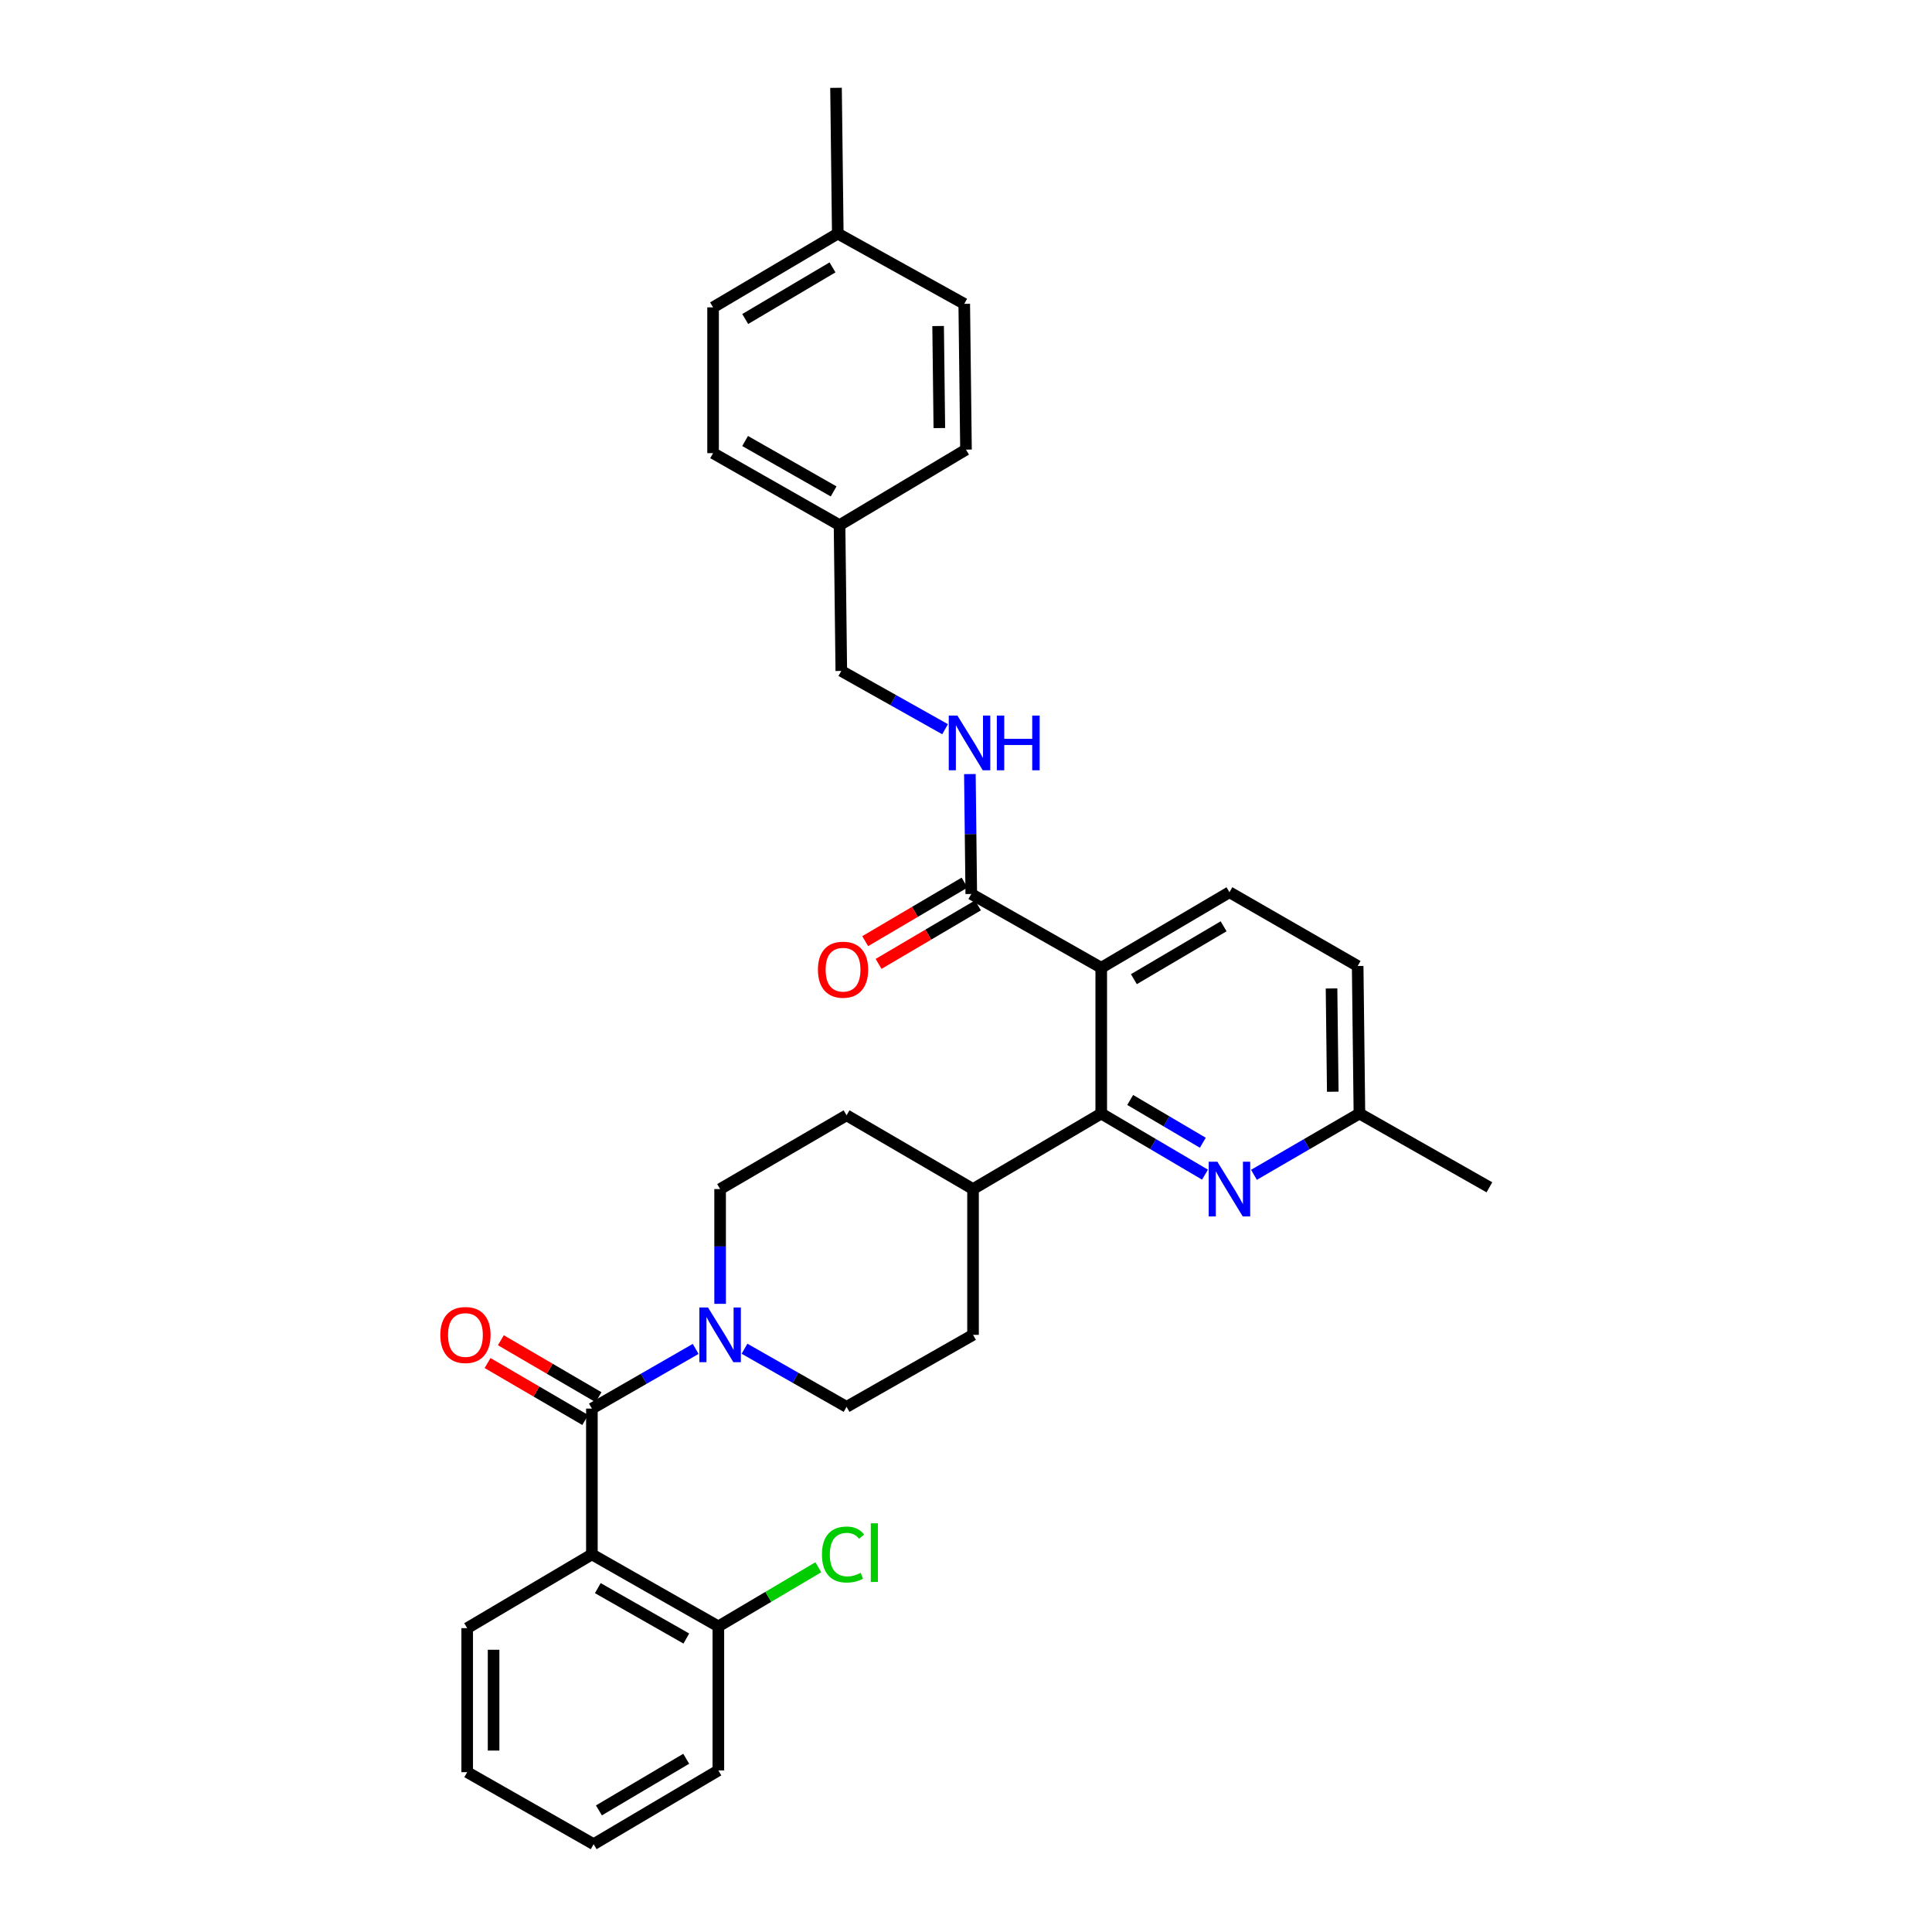 <?xml version='1.0' encoding='iso-8859-1'?>
<svg version='1.1' baseProfile='full'
              xmlns='http://www.w3.org/2000/svg'
                      xmlns:rdkit='http://www.rdkit.org/xml'
                      xmlns:xlink='http://www.w3.org/1999/xlink'
                  xml:space='preserve'
width='1000px' height='1000px' viewBox='0 0 1000 1000'>
<!-- END OF HEADER -->
<rect style='opacity:1.0;fill:#FFFFFF;stroke:none' width='1000' height='1000' x='0' y='0'> </rect>
<path class='bond-0' d='M 306.361,804.548 L 371.819,841.82' style='fill:none;fill-rule:evenodd;stroke:#000000;stroke-width:6px;stroke-linecap:butt;stroke-linejoin:miter;stroke-opacity:1' />
<path class='bond-0' d='M 309.42,822.01 L 355.241,848.101' style='fill:none;fill-rule:evenodd;stroke:#000000;stroke-width:6px;stroke-linecap:butt;stroke-linejoin:miter;stroke-opacity:1' />
<path class='bond-1' d='M 306.361,804.548 L 241.82,842.731' style='fill:none;fill-rule:evenodd;stroke:#000000;stroke-width:6px;stroke-linecap:butt;stroke-linejoin:miter;stroke-opacity:1' />
<path class='bond-2' d='M 306.361,804.548 L 306.361,729.094' style='fill:none;fill-rule:evenodd;stroke:#000000;stroke-width:6px;stroke-linecap:butt;stroke-linejoin:miter;stroke-opacity:1' />
<path class='bond-3' d='M 503.64,615.458 L 438.181,577.275' style='fill:none;fill-rule:evenodd;stroke:#000000;stroke-width:6px;stroke-linecap:butt;stroke-linejoin:miter;stroke-opacity:1' />
<path class='bond-4' d='M 503.64,615.458 L 503.64,690.912' style='fill:none;fill-rule:evenodd;stroke:#000000;stroke-width:6px;stroke-linecap:butt;stroke-linejoin:miter;stroke-opacity:1' />
<path class='bond-5' d='M 503.64,615.458 L 570.002,576.365' style='fill:none;fill-rule:evenodd;stroke:#000000;stroke-width:6px;stroke-linecap:butt;stroke-linejoin:miter;stroke-opacity:1' />
<path class='bond-6' d='M 438.181,577.275 L 372.73,615.458' style='fill:none;fill-rule:evenodd;stroke:#000000;stroke-width:6px;stroke-linecap:butt;stroke-linejoin:miter;stroke-opacity:1' />
<path class='bond-7' d='M 372.73,615.458 L 372.73,645.162' style='fill:none;fill-rule:evenodd;stroke:#000000;stroke-width:6px;stroke-linecap:butt;stroke-linejoin:miter;stroke-opacity:1' />
<path class='bond-7' d='M 372.73,645.162 L 372.73,674.865' style='fill:none;fill-rule:evenodd;stroke:#0000FF;stroke-width:6px;stroke-linecap:butt;stroke-linejoin:miter;stroke-opacity:1' />
<path class='bond-8' d='M 385.353,698.1 L 411.767,713.142' style='fill:none;fill-rule:evenodd;stroke:#0000FF;stroke-width:6px;stroke-linecap:butt;stroke-linejoin:miter;stroke-opacity:1' />
<path class='bond-8' d='M 411.767,713.142 L 438.181,728.183' style='fill:none;fill-rule:evenodd;stroke:#000000;stroke-width:6px;stroke-linecap:butt;stroke-linejoin:miter;stroke-opacity:1' />
<path class='bond-9' d='M 360.076,698.192 L 333.218,713.643' style='fill:none;fill-rule:evenodd;stroke:#0000FF;stroke-width:6px;stroke-linecap:butt;stroke-linejoin:miter;stroke-opacity:1' />
<path class='bond-9' d='M 333.218,713.643 L 306.361,729.094' style='fill:none;fill-rule:evenodd;stroke:#000000;stroke-width:6px;stroke-linecap:butt;stroke-linejoin:miter;stroke-opacity:1' />
<path class='bond-10' d='M 438.181,728.183 L 503.64,690.912' style='fill:none;fill-rule:evenodd;stroke:#000000;stroke-width:6px;stroke-linecap:butt;stroke-linejoin:miter;stroke-opacity:1' />
<path class='bond-11' d='M 309.802,723.194 L 284.524,708.448' style='fill:none;fill-rule:evenodd;stroke:#000000;stroke-width:6px;stroke-linecap:butt;stroke-linejoin:miter;stroke-opacity:1' />
<path class='bond-11' d='M 284.524,708.448 L 259.246,693.701' style='fill:none;fill-rule:evenodd;stroke:#FF0000;stroke-width:6px;stroke-linecap:butt;stroke-linejoin:miter;stroke-opacity:1' />
<path class='bond-11' d='M 302.919,734.994 L 277.64,720.247' style='fill:none;fill-rule:evenodd;stroke:#000000;stroke-width:6px;stroke-linecap:butt;stroke-linejoin:miter;stroke-opacity:1' />
<path class='bond-11' d='M 277.64,720.247 L 252.362,705.501' style='fill:none;fill-rule:evenodd;stroke:#FF0000;stroke-width:6px;stroke-linecap:butt;stroke-linejoin:miter;stroke-opacity:1' />
<path class='bond-12' d='M 371.819,841.82 L 371.819,916.363' style='fill:none;fill-rule:evenodd;stroke:#000000;stroke-width:6px;stroke-linecap:butt;stroke-linejoin:miter;stroke-opacity:1' />
<path class='bond-13' d='M 371.819,841.82 L 397.692,826.513' style='fill:none;fill-rule:evenodd;stroke:#000000;stroke-width:6px;stroke-linecap:butt;stroke-linejoin:miter;stroke-opacity:1' />
<path class='bond-13' d='M 397.692,826.513 L 423.565,811.207' style='fill:none;fill-rule:evenodd;stroke:#00CC00;stroke-width:6px;stroke-linecap:butt;stroke-linejoin:miter;stroke-opacity:1' />
<path class='bond-14' d='M 570.002,500.911 L 570.002,576.365' style='fill:none;fill-rule:evenodd;stroke:#000000;stroke-width:6px;stroke-linecap:butt;stroke-linejoin:miter;stroke-opacity:1' />
<path class='bond-15' d='M 570.002,500.911 L 636.364,461.818' style='fill:none;fill-rule:evenodd;stroke:#000000;stroke-width:6px;stroke-linecap:butt;stroke-linejoin:miter;stroke-opacity:1' />
<path class='bond-15' d='M 586.89,506.817 L 633.343,479.452' style='fill:none;fill-rule:evenodd;stroke:#000000;stroke-width:6px;stroke-linecap:butt;stroke-linejoin:miter;stroke-opacity:1' />
<path class='bond-16' d='M 570.002,500.911 L 502.729,462.728' style='fill:none;fill-rule:evenodd;stroke:#000000;stroke-width:6px;stroke-linecap:butt;stroke-linejoin:miter;stroke-opacity:1' />
<path class='bond-17' d='M 570.002,576.365 L 596.85,592.181' style='fill:none;fill-rule:evenodd;stroke:#000000;stroke-width:6px;stroke-linecap:butt;stroke-linejoin:miter;stroke-opacity:1' />
<path class='bond-17' d='M 596.85,592.181 L 623.698,607.997' style='fill:none;fill-rule:evenodd;stroke:#0000FF;stroke-width:6px;stroke-linecap:butt;stroke-linejoin:miter;stroke-opacity:1' />
<path class='bond-17' d='M 584.99,569.339 L 603.784,580.41' style='fill:none;fill-rule:evenodd;stroke:#000000;stroke-width:6px;stroke-linecap:butt;stroke-linejoin:miter;stroke-opacity:1' />
<path class='bond-17' d='M 603.784,580.41 L 622.577,591.481' style='fill:none;fill-rule:evenodd;stroke:#0000FF;stroke-width:6px;stroke-linecap:butt;stroke-linejoin:miter;stroke-opacity:1' />
<path class='bond-18' d='M 649.049,608.086 L 676.342,592.226' style='fill:none;fill-rule:evenodd;stroke:#0000FF;stroke-width:6px;stroke-linecap:butt;stroke-linejoin:miter;stroke-opacity:1' />
<path class='bond-18' d='M 676.342,592.226 L 703.636,576.365' style='fill:none;fill-rule:evenodd;stroke:#000000;stroke-width:6px;stroke-linecap:butt;stroke-linejoin:miter;stroke-opacity:1' />
<path class='bond-19' d='M 703.636,576.365 L 770.909,614.547' style='fill:none;fill-rule:evenodd;stroke:#000000;stroke-width:6px;stroke-linecap:butt;stroke-linejoin:miter;stroke-opacity:1' />
<path class='bond-20' d='M 703.636,576.365 L 702.725,500' style='fill:none;fill-rule:evenodd;stroke:#000000;stroke-width:6px;stroke-linecap:butt;stroke-linejoin:miter;stroke-opacity:1' />
<path class='bond-20' d='M 689.84,565.073 L 689.202,511.618' style='fill:none;fill-rule:evenodd;stroke:#000000;stroke-width:6px;stroke-linecap:butt;stroke-linejoin:miter;stroke-opacity:1' />
<path class='bond-21' d='M 702.725,500 L 636.364,461.818' style='fill:none;fill-rule:evenodd;stroke:#000000;stroke-width:6px;stroke-linecap:butt;stroke-linejoin:miter;stroke-opacity:1' />
<path class='bond-22' d='M 502.729,462.728 L 502.368,431.693' style='fill:none;fill-rule:evenodd;stroke:#000000;stroke-width:6px;stroke-linecap:butt;stroke-linejoin:miter;stroke-opacity:1' />
<path class='bond-22' d='M 502.368,431.693 L 502.006,400.657' style='fill:none;fill-rule:evenodd;stroke:#0000FF;stroke-width:6px;stroke-linecap:butt;stroke-linejoin:miter;stroke-opacity:1' />
<path class='bond-23' d='M 499.262,456.843 L 473.541,471.994' style='fill:none;fill-rule:evenodd;stroke:#000000;stroke-width:6px;stroke-linecap:butt;stroke-linejoin:miter;stroke-opacity:1' />
<path class='bond-23' d='M 473.541,471.994 L 447.819,487.145' style='fill:none;fill-rule:evenodd;stroke:#FF0000;stroke-width:6px;stroke-linecap:butt;stroke-linejoin:miter;stroke-opacity:1' />
<path class='bond-23' d='M 506.196,468.614 L 480.474,483.765' style='fill:none;fill-rule:evenodd;stroke:#000000;stroke-width:6px;stroke-linecap:butt;stroke-linejoin:miter;stroke-opacity:1' />
<path class='bond-23' d='M 480.474,483.765 L 454.752,498.915' style='fill:none;fill-rule:evenodd;stroke:#FF0000;stroke-width:6px;stroke-linecap:butt;stroke-linejoin:miter;stroke-opacity:1' />
<path class='bond-24' d='M 489.176,377.441 L 462.316,362.356' style='fill:none;fill-rule:evenodd;stroke:#0000FF;stroke-width:6px;stroke-linecap:butt;stroke-linejoin:miter;stroke-opacity:1' />
<path class='bond-24' d='M 462.316,362.356 L 435.457,347.271' style='fill:none;fill-rule:evenodd;stroke:#000000;stroke-width:6px;stroke-linecap:butt;stroke-linejoin:miter;stroke-opacity:1' />
<path class='bond-25' d='M 369.087,234.545 L 434.546,271.817' style='fill:none;fill-rule:evenodd;stroke:#000000;stroke-width:6px;stroke-linecap:butt;stroke-linejoin:miter;stroke-opacity:1' />
<path class='bond-25' d='M 385.665,228.264 L 431.486,254.354' style='fill:none;fill-rule:evenodd;stroke:#000000;stroke-width:6px;stroke-linecap:butt;stroke-linejoin:miter;stroke-opacity:1' />
<path class='bond-26' d='M 369.087,234.545 L 369.087,159.091' style='fill:none;fill-rule:evenodd;stroke:#000000;stroke-width:6px;stroke-linecap:butt;stroke-linejoin:miter;stroke-opacity:1' />
<path class='bond-27' d='M 434.546,271.817 L 435.457,347.271' style='fill:none;fill-rule:evenodd;stroke:#000000;stroke-width:6px;stroke-linecap:butt;stroke-linejoin:miter;stroke-opacity:1' />
<path class='bond-28' d='M 434.546,271.817 L 499.997,232.723' style='fill:none;fill-rule:evenodd;stroke:#000000;stroke-width:6px;stroke-linecap:butt;stroke-linejoin:miter;stroke-opacity:1' />
<path class='bond-29' d='M 369.087,159.091 L 433.635,120.909' style='fill:none;fill-rule:evenodd;stroke:#000000;stroke-width:6px;stroke-linecap:butt;stroke-linejoin:miter;stroke-opacity:1' />
<path class='bond-29' d='M 385.724,165.121 L 430.908,138.394' style='fill:none;fill-rule:evenodd;stroke:#000000;stroke-width:6px;stroke-linecap:butt;stroke-linejoin:miter;stroke-opacity:1' />
<path class='bond-30' d='M 499.997,232.723 L 499.094,157.269' style='fill:none;fill-rule:evenodd;stroke:#000000;stroke-width:6px;stroke-linecap:butt;stroke-linejoin:miter;stroke-opacity:1' />
<path class='bond-30' d='M 486.201,221.569 L 485.569,168.751' style='fill:none;fill-rule:evenodd;stroke:#000000;stroke-width:6px;stroke-linecap:butt;stroke-linejoin:miter;stroke-opacity:1' />
<path class='bond-31' d='M 433.635,120.909 L 499.094,157.269' style='fill:none;fill-rule:evenodd;stroke:#000000;stroke-width:6px;stroke-linecap:butt;stroke-linejoin:miter;stroke-opacity:1' />
<path class='bond-32' d='M 433.635,120.909 L 432.724,45.455' style='fill:none;fill-rule:evenodd;stroke:#000000;stroke-width:6px;stroke-linecap:butt;stroke-linejoin:miter;stroke-opacity:1' />
<path class='bond-33' d='M 371.819,916.363 L 307.271,954.545' style='fill:none;fill-rule:evenodd;stroke:#000000;stroke-width:6px;stroke-linecap:butt;stroke-linejoin:miter;stroke-opacity:1' />
<path class='bond-33' d='M 355.182,910.333 L 309.998,937.06' style='fill:none;fill-rule:evenodd;stroke:#000000;stroke-width:6px;stroke-linecap:butt;stroke-linejoin:miter;stroke-opacity:1' />
<path class='bond-34' d='M 307.271,954.545 L 241.82,917.274' style='fill:none;fill-rule:evenodd;stroke:#000000;stroke-width:6px;stroke-linecap:butt;stroke-linejoin:miter;stroke-opacity:1' />
<path class='bond-35' d='M 241.82,917.274 L 241.82,842.731' style='fill:none;fill-rule:evenodd;stroke:#000000;stroke-width:6px;stroke-linecap:butt;stroke-linejoin:miter;stroke-opacity:1' />
<path class='bond-35' d='M 255.481,906.092 L 255.481,853.912' style='fill:none;fill-rule:evenodd;stroke:#000000;stroke-width:6px;stroke-linecap:butt;stroke-linejoin:miter;stroke-opacity:1' />
<path  class='atom-4' d='M 366.47 676.752
L 375.75 691.752
Q 376.67 693.232, 378.15 695.912
Q 379.63 698.592, 379.71 698.752
L 379.71 676.752
L 383.47 676.752
L 383.47 705.072
L 379.59 705.072
L 369.63 688.672
Q 368.47 686.752, 367.23 684.552
Q 366.03 682.352, 365.67 681.672
L 365.67 705.072
L 361.99 705.072
L 361.99 676.752
L 366.47 676.752
' fill='#0000FF'/>
<path  class='atom-8' d='M 227.909 690.992
Q 227.909 684.192, 231.269 680.392
Q 234.629 676.592, 240.909 676.592
Q 247.189 676.592, 250.549 680.392
Q 253.909 684.192, 253.909 690.992
Q 253.909 697.872, 250.509 701.792
Q 247.109 705.672, 240.909 705.672
Q 234.669 705.672, 231.269 701.792
Q 227.909 697.912, 227.909 690.992
M 240.909 702.472
Q 245.229 702.472, 247.549 699.592
Q 249.909 696.672, 249.909 690.992
Q 249.909 685.432, 247.549 682.632
Q 245.229 679.792, 240.909 679.792
Q 236.589 679.792, 234.229 682.592
Q 231.909 685.392, 231.909 690.992
Q 231.909 696.712, 234.229 699.592
Q 236.589 702.472, 240.909 702.472
' fill='#FF0000'/>
<path  class='atom-12' d='M 630.104 601.298
L 639.384 616.298
Q 640.304 617.778, 641.784 620.458
Q 643.264 623.138, 643.344 623.298
L 643.344 601.298
L 647.104 601.298
L 647.104 629.618
L 643.224 629.618
L 633.264 613.218
Q 632.104 611.298, 630.864 609.098
Q 629.664 606.898, 629.304 606.218
L 629.304 629.618
L 625.624 629.618
L 625.624 601.298
L 630.104 601.298
' fill='#0000FF'/>
<path  class='atom-17' d='M 495.558 370.382
L 504.838 385.382
Q 505.758 386.862, 507.238 389.542
Q 508.718 392.222, 508.798 392.382
L 508.798 370.382
L 512.558 370.382
L 512.558 398.702
L 508.678 398.702
L 498.718 382.302
Q 497.558 380.382, 496.318 378.182
Q 495.118 375.982, 494.758 375.302
L 494.758 398.702
L 491.078 398.702
L 491.078 370.382
L 495.558 370.382
' fill='#0000FF'/>
<path  class='atom-17' d='M 515.958 370.382
L 519.798 370.382
L 519.798 382.422
L 534.278 382.422
L 534.278 370.382
L 538.118 370.382
L 538.118 398.702
L 534.278 398.702
L 534.278 385.622
L 519.798 385.622
L 519.798 398.702
L 515.958 398.702
L 515.958 370.382
' fill='#0000FF'/>
<path  class='atom-18' d='M 423.36 501.901
Q 423.36 495.101, 426.72 491.301
Q 430.08 487.501, 436.36 487.501
Q 442.64 487.501, 446 491.301
Q 449.36 495.101, 449.36 501.901
Q 449.36 508.781, 445.96 512.701
Q 442.56 516.581, 436.36 516.581
Q 430.12 516.581, 426.72 512.701
Q 423.36 508.821, 423.36 501.901
M 436.36 513.381
Q 440.68 513.381, 443 510.501
Q 445.36 507.581, 445.36 501.901
Q 445.36 496.341, 443 493.541
Q 440.68 490.701, 436.36 490.701
Q 432.04 490.701, 429.68 493.501
Q 427.36 496.301, 427.36 501.901
Q 427.36 507.621, 429.68 510.501
Q 432.04 513.381, 436.36 513.381
' fill='#FF0000'/>
<path  class='atom-32' d='M 425.44 804.617
Q 425.44 797.577, 428.72 793.897
Q 432.04 790.177, 438.32 790.177
Q 444.16 790.177, 447.28 794.297
L 444.64 796.457
Q 442.36 793.457, 438.32 793.457
Q 434.04 793.457, 431.76 796.337
Q 429.52 799.177, 429.52 804.617
Q 429.52 810.217, 431.84 813.097
Q 434.2 815.977, 438.76 815.977
Q 441.88 815.977, 445.52 814.097
L 446.64 817.097
Q 445.16 818.057, 442.92 818.617
Q 440.68 819.177, 438.2 819.177
Q 432.04 819.177, 428.72 815.417
Q 425.44 811.657, 425.44 804.617
' fill='#00CC00'/>
<path  class='atom-32' d='M 450.72 788.457
L 454.4 788.457
L 454.4 818.817
L 450.72 818.817
L 450.72 788.457
' fill='#00CC00'/>
</svg>
